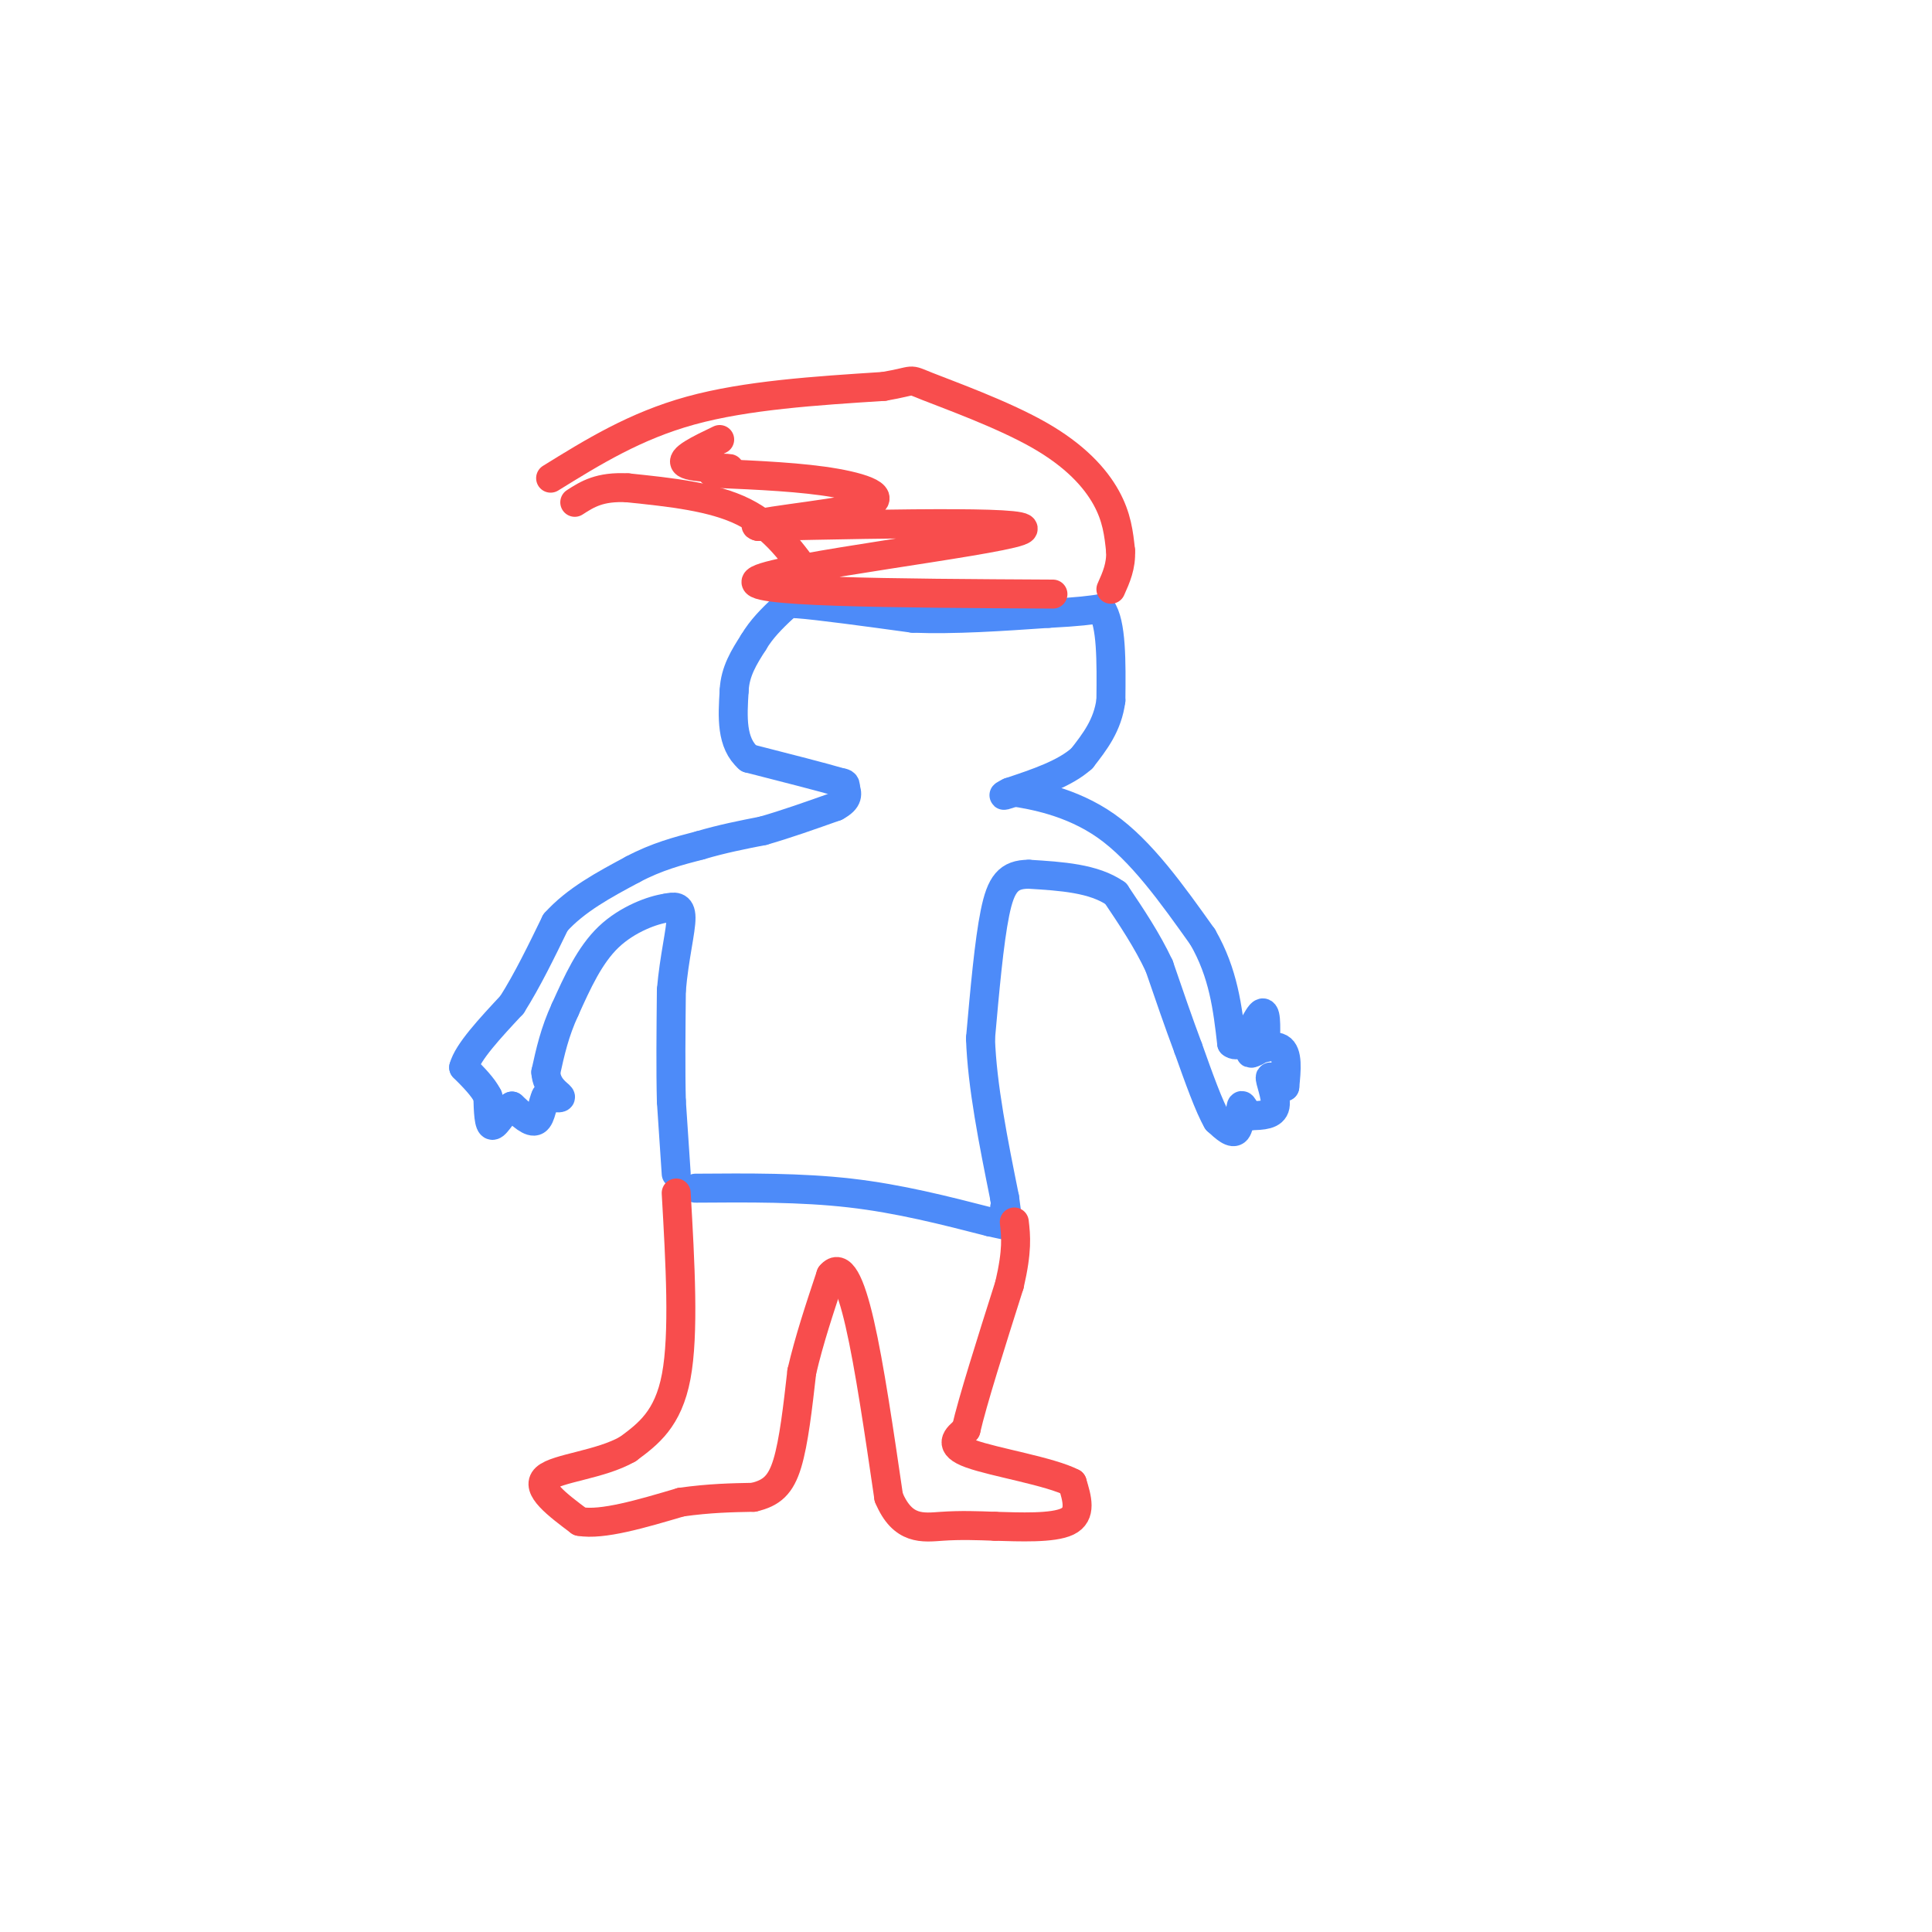 <svg viewBox='0 0 400 400' version='1.1' xmlns='http://www.w3.org/2000/svg' xmlns:xlink='http://www.w3.org/1999/xlink'><g fill='none' stroke='rgb(77,139,249)' stroke-width='6' stroke-linecap='round' stroke-linejoin='round'><path d='M144,246c10.917,-0.083 21.833,-0.167 32,1c10.167,1.167 19.583,3.583 29,6'/><path d='M205,253c5.500,1.167 4.750,1.083 4,1'/><path d='M140,243c0.000,0.000 -1.000,-15.000 -1,-15'/><path d='M139,228c-0.167,-6.333 -0.083,-14.667 0,-23'/><path d='M139,205c0.578,-6.822 2.022,-12.378 2,-15c-0.022,-2.622 -1.511,-2.311 -3,-2'/><path d='M138,188c-2.733,0.356 -8.067,2.244 -12,6c-3.933,3.756 -6.467,9.378 -9,15'/><path d='M117,209c-2.167,4.667 -3.083,8.833 -4,13'/><path d='M113,222c0.178,3.133 2.622,4.467 3,5c0.378,0.533 -1.311,0.267 -3,0'/><path d='M113,227c-0.689,1.244 -0.911,4.356 -2,5c-1.089,0.644 -3.044,-1.178 -5,-3'/><path d='M106,229c-1.622,0.689 -3.178,3.911 -4,4c-0.822,0.089 -0.911,-2.956 -1,-6'/><path d='M101,227c-1.000,-2.000 -3.000,-4.000 -5,-6'/><path d='M96,221c0.833,-3.167 5.417,-8.083 10,-13'/><path d='M106,208c3.167,-5.000 6.083,-11.000 9,-17'/><path d='M115,191c4.167,-4.667 10.083,-7.833 16,-11'/><path d='M131,180c5.000,-2.667 9.500,-3.833 14,-5'/><path d='M145,175c4.500,-1.333 8.750,-2.167 13,-3'/><path d='M158,172c4.667,-1.333 9.833,-3.167 15,-5'/><path d='M173,167c2.833,-1.500 2.417,-2.750 2,-4'/><path d='M175,163c0.167,-0.833 -0.417,-0.917 -1,-1'/><path d='M174,162c-3.333,-1.000 -11.167,-3.000 -19,-5'/><path d='M155,157c-3.667,-3.167 -3.333,-8.583 -3,-14'/><path d='M152,143c0.167,-4.000 2.083,-7.000 4,-10'/><path d='M156,133c1.667,-2.833 3.833,-4.917 6,-7'/><path d='M162,126c1.500,-1.333 2.250,-1.167 3,-1'/><path d='M165,125c4.500,0.333 14.250,1.667 24,3'/><path d='M189,128c8.667,0.333 18.333,-0.333 28,-1'/><path d='M217,127c6.500,-0.333 8.750,-0.667 11,-1'/><path d='M228,126c2.167,3.000 2.083,11.000 2,19'/><path d='M230,145c-0.667,5.167 -3.333,8.583 -6,12'/><path d='M224,157c-3.500,3.167 -9.250,5.083 -15,7'/><path d='M209,164c-2.333,1.167 -0.667,0.583 1,0'/><path d='M210,164c3.489,0.533 11.711,1.867 19,7c7.289,5.133 13.644,14.067 20,23'/><path d='M249,194c4.333,7.500 5.167,14.750 6,22'/><path d='M255,216c2.222,1.822 4.778,-4.622 6,-6c1.222,-1.378 1.111,2.311 1,6'/><path d='M262,216c-0.869,1.536 -3.542,2.375 -3,2c0.542,-0.375 4.298,-1.964 6,-1c1.702,0.964 1.351,4.482 1,8'/><path d='M266,225c-0.643,0.452 -2.750,-2.417 -3,-2c-0.250,0.417 1.357,4.119 1,6c-0.357,1.881 -2.679,1.940 -5,2'/><path d='M259,231c-1.214,-0.464 -1.750,-2.625 -2,-2c-0.250,0.625 -0.214,4.036 -1,5c-0.786,0.964 -2.393,-0.518 -4,-2'/><path d='M252,232c-1.667,-2.833 -3.833,-8.917 -6,-15'/><path d='M246,217c-2.000,-5.333 -4.000,-11.167 -6,-17'/><path d='M240,200c-2.500,-5.333 -5.750,-10.167 -9,-15'/><path d='M231,185c-4.500,-3.167 -11.250,-3.583 -18,-4'/><path d='M213,181c-4.222,0.000 -5.778,2.000 -7,8c-1.222,6.000 -2.111,16.000 -3,26'/><path d='M203,215c0.333,9.833 2.667,21.417 5,33'/><path d='M208,248c0.833,5.833 0.417,3.917 0,2'/></g>
<g fill='none' stroke='rgb(248,77,77)' stroke-width='6' stroke-linecap='round' stroke-linejoin='round'><path d='M140,247c0.833,14.583 1.667,29.167 0,38c-1.667,8.833 -5.833,11.917 -10,15'/><path d='M130,300c-5.644,3.267 -14.756,3.933 -17,6c-2.244,2.067 2.378,5.533 7,9'/><path d='M120,315c4.667,0.833 12.833,-1.583 21,-4'/><path d='M141,311c6.000,-0.833 10.500,-0.917 15,-1'/><path d='M156,310c3.756,-0.867 5.644,-2.533 7,-7c1.356,-4.467 2.178,-11.733 3,-19'/><path d='M166,284c1.500,-6.500 3.750,-13.250 6,-20'/><path d='M172,264c2.000,-2.489 4.000,1.289 6,10c2.000,8.711 4.000,22.356 6,36'/><path d='M184,310c2.889,6.933 7.111,6.267 11,6c3.889,-0.267 7.444,-0.133 11,0'/><path d='M206,316c5.000,0.133 12.000,0.467 15,-1c3.000,-1.467 2.000,-4.733 1,-8'/><path d='M222,307c-4.467,-2.356 -16.133,-4.244 -21,-6c-4.867,-1.756 -2.933,-3.378 -1,-5'/><path d='M200,296c1.333,-5.833 5.167,-17.917 9,-30'/><path d='M209,266c1.667,-7.167 1.333,-10.083 1,-13'/><path d='M168,120c-3.833,-5.417 -7.667,-10.833 -14,-14c-6.333,-3.167 -15.167,-4.083 -24,-5'/><path d='M130,101c-5.833,-0.333 -8.417,1.333 -11,3'/><path d='M114,99c8.750,-5.417 17.500,-10.833 29,-14c11.500,-3.167 25.750,-4.083 40,-5'/><path d='M183,80c7.046,-1.207 4.662,-1.726 9,0c4.338,1.726 15.399,5.695 23,10c7.601,4.305 11.743,8.944 14,13c2.257,4.056 2.628,7.528 3,11'/><path d='M232,114c0.167,3.167 -0.917,5.583 -2,8'/><path d='M218,123c-32.956,-0.178 -65.911,-0.356 -61,-3c4.911,-2.644 47.689,-7.756 54,-10c6.311,-2.244 -23.844,-1.622 -54,-1'/><path d='M157,109c-3.607,-0.786 14.375,-2.250 21,-4c6.625,-1.750 1.893,-3.786 -5,-5c-6.893,-1.214 -15.946,-1.607 -25,-2'/><path d='M148,98c-2.571,-0.536 3.500,-0.875 3,-1c-0.500,-0.125 -7.571,-0.036 -9,-1c-1.429,-0.964 2.786,-2.982 7,-5'/></g>
</svg>
